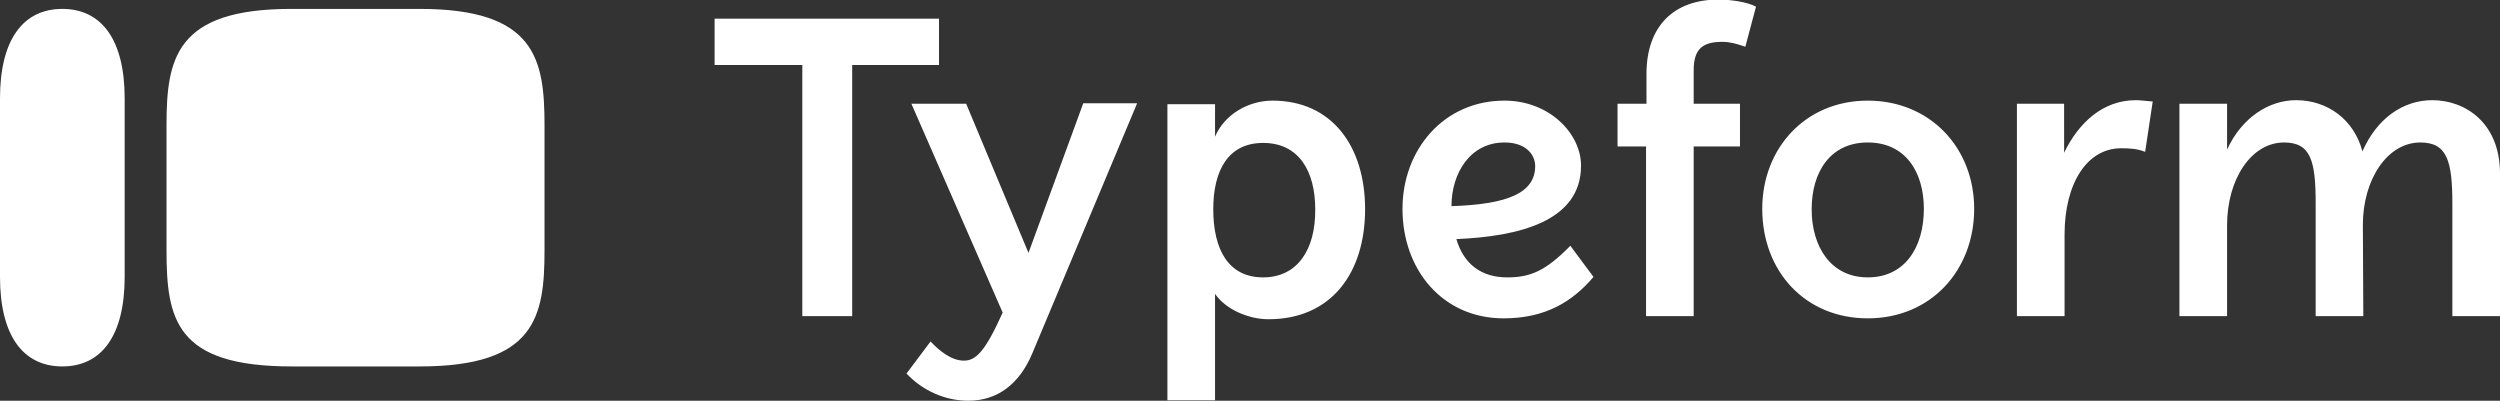 <?xml version="1.0" encoding="UTF-8"?>
<svg xmlns:x="ns_extend;" xmlns:i="ns_ai;" xmlns:graph="ns_graphs;" xmlns="http://www.w3.org/2000/svg" xmlns:xlink="http://www.w3.org/1999/xlink" version="1.1" id="Layer_1" x="0px" y="0px" viewBox="0 0 561.5 90" style="enable-background:new 0 0 561.5 90;" xml:space="preserve">
 <rect x="0" y="0" width="561.5" height="90" fill="#333333" stroke="none"/>
 <style type="text/css">
  .st0{fill:#FFFFFF;}
 </style>
 <g>
  <path class="st0" d="M94.3,2H65.4c-26,0-28,11.2-28,26.2l0,27.9c0,15.6,2,26.2,28.1,26.2h28.8c26,0,28-11.2,28-26.1V28.2   C122.3,13.3,120.3,2,94.3,2z M0,22.1C0,8.9,5.2,2,14,2c8.8,0,14,6.9,14,20.1v40.1c0,13.2-5.2,20.1-14,20.1c-8.8,0-14-6.9-14-20.1   V22.1z">
  </path>
  <path class="st0" d="M419.5,62.3c-8.3,0-12.6-6.9-12.6-15.3S411.1,32,419.5,32c8.6,0,12.6,6.8,12.6,14.9   C432.1,55.6,427.8,62.3,419.5,62.3z M337.9,32c4.9,0,6.9,2.8,6.9,5.3c0,6-6.1,8.6-18.8,9C326,38.9,330.2,32,337.9,32z M283.7,62.3   c-7.9,0-11.2-6.4-11.2-15.3c0-8.8,3.4-14.9,11.2-14.9c8,0,11.7,6.3,11.7,14.9C295.5,55.9,291.5,62.3,283.7,62.3z M217,23.3h-12.3   l20.5,46.9c-3.9,8.7-6,10.8-8.7,10.8c-2.9,0-5.6-2.3-7.5-4.3l-5.4,7.2c3.7,3.9,8.7,6.1,13.9,6.1c6.5,0,11.4-3.7,14.3-10.5   l23.6-56.3h-12.1l-12.3,33.6L217,23.3z M543.6,32c6,0,7.2,4.1,7.2,13.7v25.3h10.7v-32c0-11.5-7.9-16.5-15.2-16.5   c-6.5,0-12.4,4-15.7,11.5c-1.9-7.2-7.9-11.5-14.9-11.5c-6.1,0-12.2,3.9-15.5,11.1V23.3h-10.7V71h10.7V50.6   c0-10.3,5.4-18.6,12.8-18.6c6,0,7.1,4.1,7.1,13.7v25.3h10.7l-0.1-20.5C530.7,40.3,536.2,32,543.6,32z M458,23.3H453V71h10.7V52.7   c0-11.6,5.1-19.4,12.7-19.4c2,0,3.6,0.1,5.4,0.8l1.7-11.3c-1.4-0.1-2.6-0.3-3.8-0.3c-7.5,0-12.9,5.2-16.1,11.8V23.3H458z    M419.5,22.6c-14.1,0-23.7,10.8-23.7,24.3c0,14.1,9.7,24.6,23.7,24.6c14.2,0,23.9-10.8,23.9-24.6C443.4,33.2,433.5,22.6,419.5,22.6   z M338.5,62.3c-5.6,0-9.7-2.8-11.4-8.6c14.1-0.6,28-4,28-16.5c0-7.2-7.1-14.6-17.2-14.6c-13.7,0-22.9,11.1-22.9,24.3   c0,13.8,9.1,24.6,22.7,24.6c9.5,0,15.5-3.8,20.2-9.3l-5.2-7C347.1,60.9,343.7,62.3,338.5,62.3z M285.8,22.6   c-5.4,0-10.8,3.1-12.9,8.1v-7.3h-10.7v66.5h10.7V66c2.3,3.4,7.4,5.7,12,5.7c14.2,0,21.7-10.5,21.7-24.7   C306.6,32.9,299.2,22.6,285.8,22.6z M210.9,4.2h-50.4v10.4h19.7V71h11.2V14.6h19.5V4.2z M369.7,23.3h-6.4v9.6h6.4V71h10.7V32.9   h10.4v-9.6h-10.4v-7.5c0-4.8,2-6.4,6.4-6.4c1.7,0,3.2,0.4,5.2,1.1l2.4-9c-2-1.1-5.9-1.6-8.4-1.6c-10.2,0-16.2,6.1-16.2,16.7V23.3z">
  </path>
 </g>
</svg>

